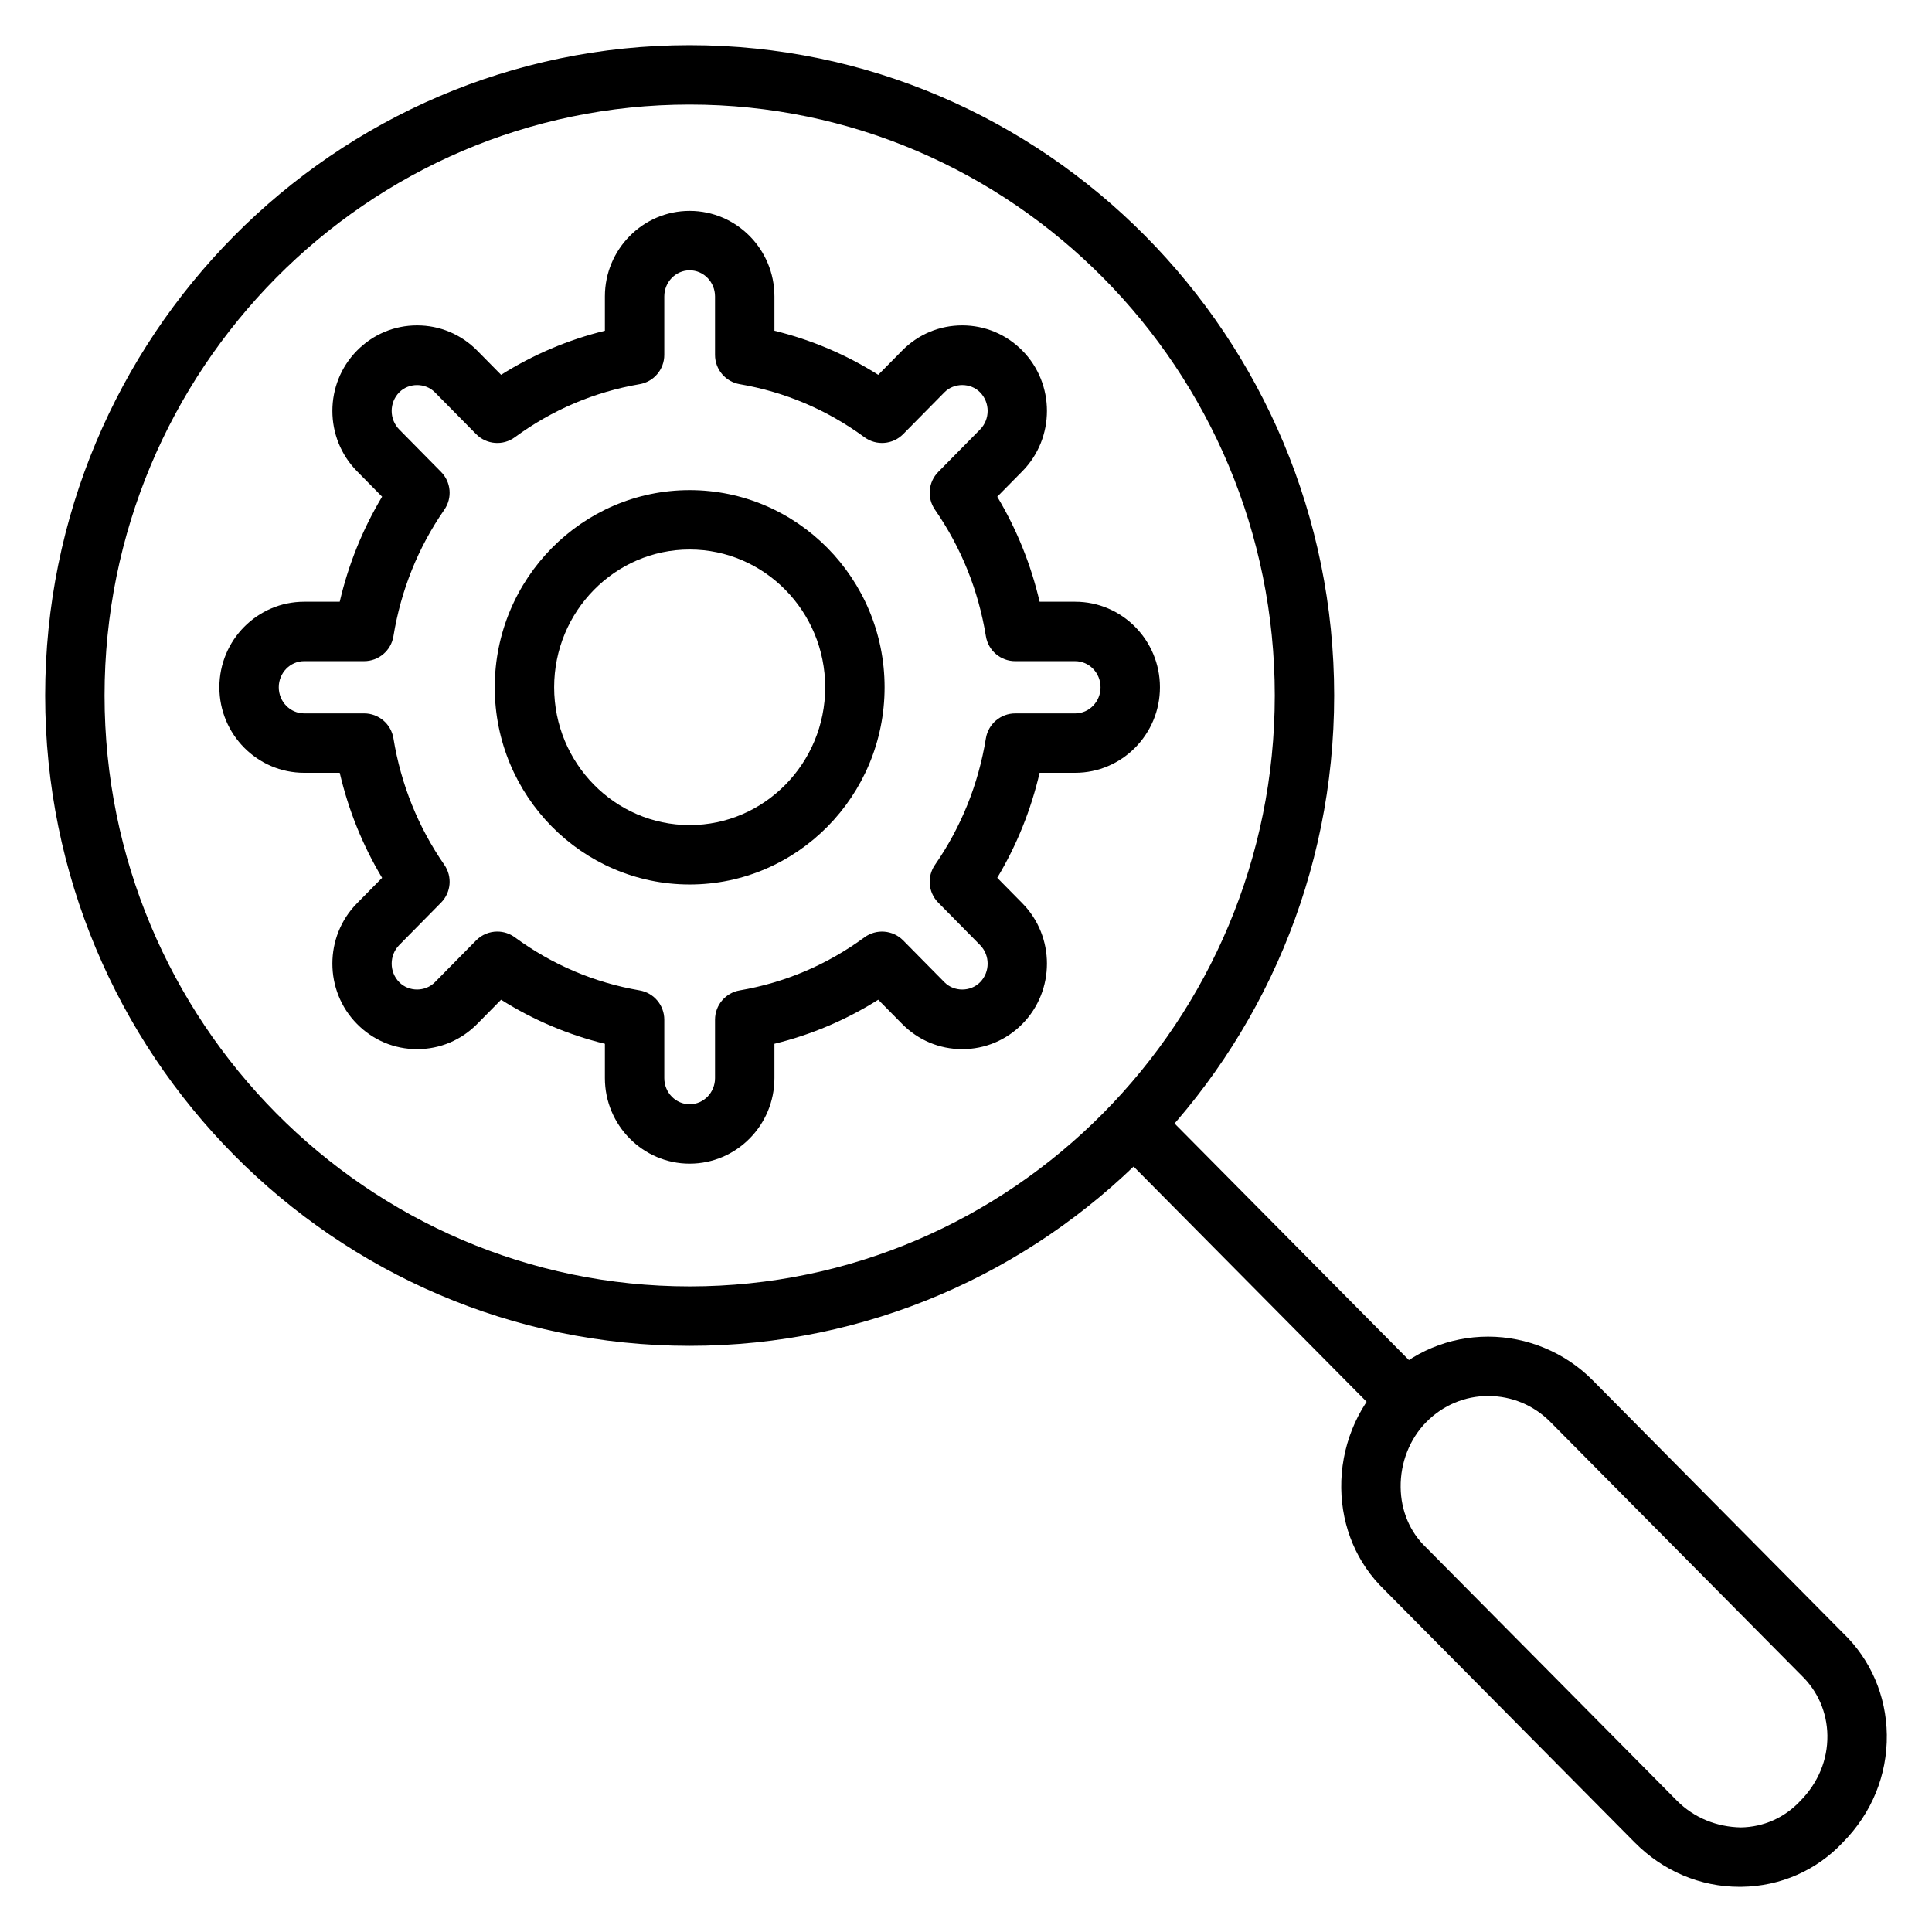 <?xml version="1.0" encoding="UTF-8"?>
<!-- Uploaded to: SVG Repo, www.svgrepo.com, Generator: SVG Repo Mixer Tools -->
<svg fill="#000000" width="800px" height="800px" version="1.1" viewBox="144 144 512 512" xmlns="http://www.w3.org/2000/svg">
 <g>
  <path d="m326.77 500.66c-94.18 0-170.8-77.309-170.8-172.34s76.625-172.35 170.8-172.35c94.18 0 170.8 77.316 170.8 172.35s-76.621 172.34-170.8 172.34zm0-328.95c-85.504 0-155.06 70.254-155.06 156.6s69.559 156.6 155.06 156.6 155.06-70.25 155.06-156.6-69.562-156.6-155.06-156.6z"/>
  <path d="m444.82 442.34 72.27 72.953"/>
  <path d="m439.2 447.88 11.184-11.078 72.262 72.949-11.184 11.078z"/>
  <path d="m605.02 644.03c-10.426 0-20.293-4.172-27.832-11.785l-66.281-66.906c-7.25-6.981-11.32-16.547-11.461-26.953-0.141-10.742 4.012-21.176 11.395-28.629 7.371-7.441 17.145-11.535 27.523-11.535h0.004c10.324 0 20.418 4.203 27.676 11.535l66.344 66.98c7.309 6.988 11.5 16.625 11.641 26.98 0.141 10.68-3.992 20.809-11.641 28.527-6.941 7.402-16.523 11.645-26.84 11.781-0.172 0.004-0.348 0.004-0.527 0.004zm-66.656-130.07c-6.152-0.004-11.953 2.438-16.344 6.867-4.434 4.477-6.922 10.797-6.832 17.34 0.082 6.188 2.457 11.824 6.684 15.867l0.148 0.148 66.348 66.98c4.633 4.676 10.707 7.008 16.965 7.121 6-0.082 11.578-2.555 15.715-6.965 4.805-4.848 7.316-10.973 7.231-17.395-0.082-6.102-2.543-11.773-6.926-15.969l-66.496-67.125c-4.387-4.43-10.246-6.871-16.492-6.871z"/>
  <path d="m326.77 452.38c-12.387 0-22.465-10.168-22.465-22.668v-9.098c-9.762-2.391-18.977-6.301-27.512-11.676l-6.332 6.418c-4.25 4.309-9.906 6.68-15.926 6.68-6.023 0-11.68-2.375-15.926-6.684-8.699-8.805-8.699-23.156 0.004-31.973l6.648-6.742c-5.168-8.637-8.926-17.961-11.227-27.836h-9.43c-12.387 0-22.465-10.168-22.465-22.668s10.082-22.668 22.465-22.668h9.43c2.297-9.879 6.059-19.199 11.227-27.836l-6.648-6.742c-8.703-8.809-8.703-23.16 0-31.977 4.246-4.305 9.902-6.676 15.926-6.676 6.019 0 11.676 2.375 15.922 6.676l6.332 6.422c8.535-5.371 17.746-9.281 27.512-11.68v-9.094c0-12.5 10.082-22.672 22.465-22.672 12.387 0 22.465 10.172 22.465 22.672v9.094c9.77 2.394 18.984 6.305 27.512 11.68l6.336-6.422c4.246-4.305 9.902-6.676 15.922-6.676 6.023 0 11.68 2.375 15.926 6.676 8.699 8.816 8.695 23.164 0 31.977l-6.648 6.746c5.168 8.637 8.926 17.961 11.227 27.832h9.426c12.387 0 22.465 10.168 22.465 22.668s-10.082 22.668-22.465 22.668h-9.426c-2.297 9.875-6.059 19.195-11.227 27.832l6.648 6.746c8.699 8.816 8.695 23.164 0 31.977-4.25 4.309-9.906 6.68-15.926 6.68-6.023 0-11.68-2.375-15.926-6.684l-6.332-6.414c-8.535 5.371-17.746 9.281-27.512 11.676v9.098c0 12.5-10.078 22.668-22.465 22.668zm-50.98-61.504c1.625 0 3.254 0.5 4.652 1.523 9.906 7.269 21.031 11.996 33.059 14.062 3.777 0.645 6.543 3.926 6.543 7.758v15.496c0 3.816 3.019 6.922 6.723 6.922s6.723-3.106 6.723-6.922v-15.496c0-3.832 2.762-7.113 6.543-7.758 12.035-2.066 23.156-6.797 33.059-14.059 3.144-2.305 7.516-1.957 10.258 0.816l10.941 11.086c2.539 2.574 6.891 2.57 9.43 0.004 2.684-2.719 2.684-7.144 0-9.867l-11.074-11.234c-2.66-2.695-3.023-6.898-0.871-10.008 6.961-10.047 11.5-21.328 13.496-33.535 0.621-3.809 3.91-6.606 7.769-6.606h15.891c3.703 0 6.723-3.106 6.723-6.922 0-3.816-3.019-6.922-6.723-6.922h-15.891c-3.856 0-7.144-2.793-7.769-6.606-1.996-12.207-6.535-23.484-13.496-33.535-2.152-3.109-1.789-7.312 0.871-10.008l11.074-11.234c2.684-2.719 2.684-7.144 0-9.867-2.531-2.559-6.898-2.566-9.43 0l-10.941 11.09c-2.742 2.777-7.113 3.125-10.262 0.82-9.895-7.262-21.02-11.992-33.059-14.062-3.777-0.648-6.539-3.926-6.539-7.758v-15.492c0-3.82-3.019-6.926-6.723-6.926s-6.723 3.106-6.723 6.926v15.492c0 3.832-2.758 7.109-6.539 7.758-12.043 2.07-23.164 6.805-33.059 14.062-3.148 2.312-7.523 1.961-10.262-0.82l-10.938-11.09c-2.535-2.562-6.902-2.555-9.43 0-2.688 2.719-2.688 7.144-0.004 9.863l11.078 11.234c2.66 2.695 3.023 6.898 0.867 10.012-6.957 10.035-11.496 21.316-13.492 33.531-0.621 3.809-3.91 6.606-7.769 6.606h-15.895c-3.703 0-6.723 3.106-6.723 6.922 0 3.816 3.019 6.922 6.723 6.922h15.895c3.856 0 7.144 2.793 7.769 6.606 1.996 12.215 6.535 23.492 13.492 33.531 2.156 3.113 1.793 7.316-0.867 10.012l-11.074 11.234c-2.688 2.719-2.688 7.144-0.004 9.863 2.543 2.574 6.894 2.57 9.43 0.004l10.938-11.086c1.531-1.551 3.566-2.344 5.609-2.344z"/>
  <path d="m326.77 378.4c-28.48 0-51.656-23.441-51.656-52.258 0-28.816 23.176-52.258 51.656-52.258s51.656 23.441 51.656 52.258c0 28.812-23.176 52.258-51.656 52.258zm0-88.777c-19.801 0-35.914 16.383-35.914 36.516s16.109 36.516 35.914 36.516c19.801 0 35.914-16.383 35.914-36.516-0.004-20.133-16.113-36.516-35.914-36.516z"/>
 </g>
</svg>